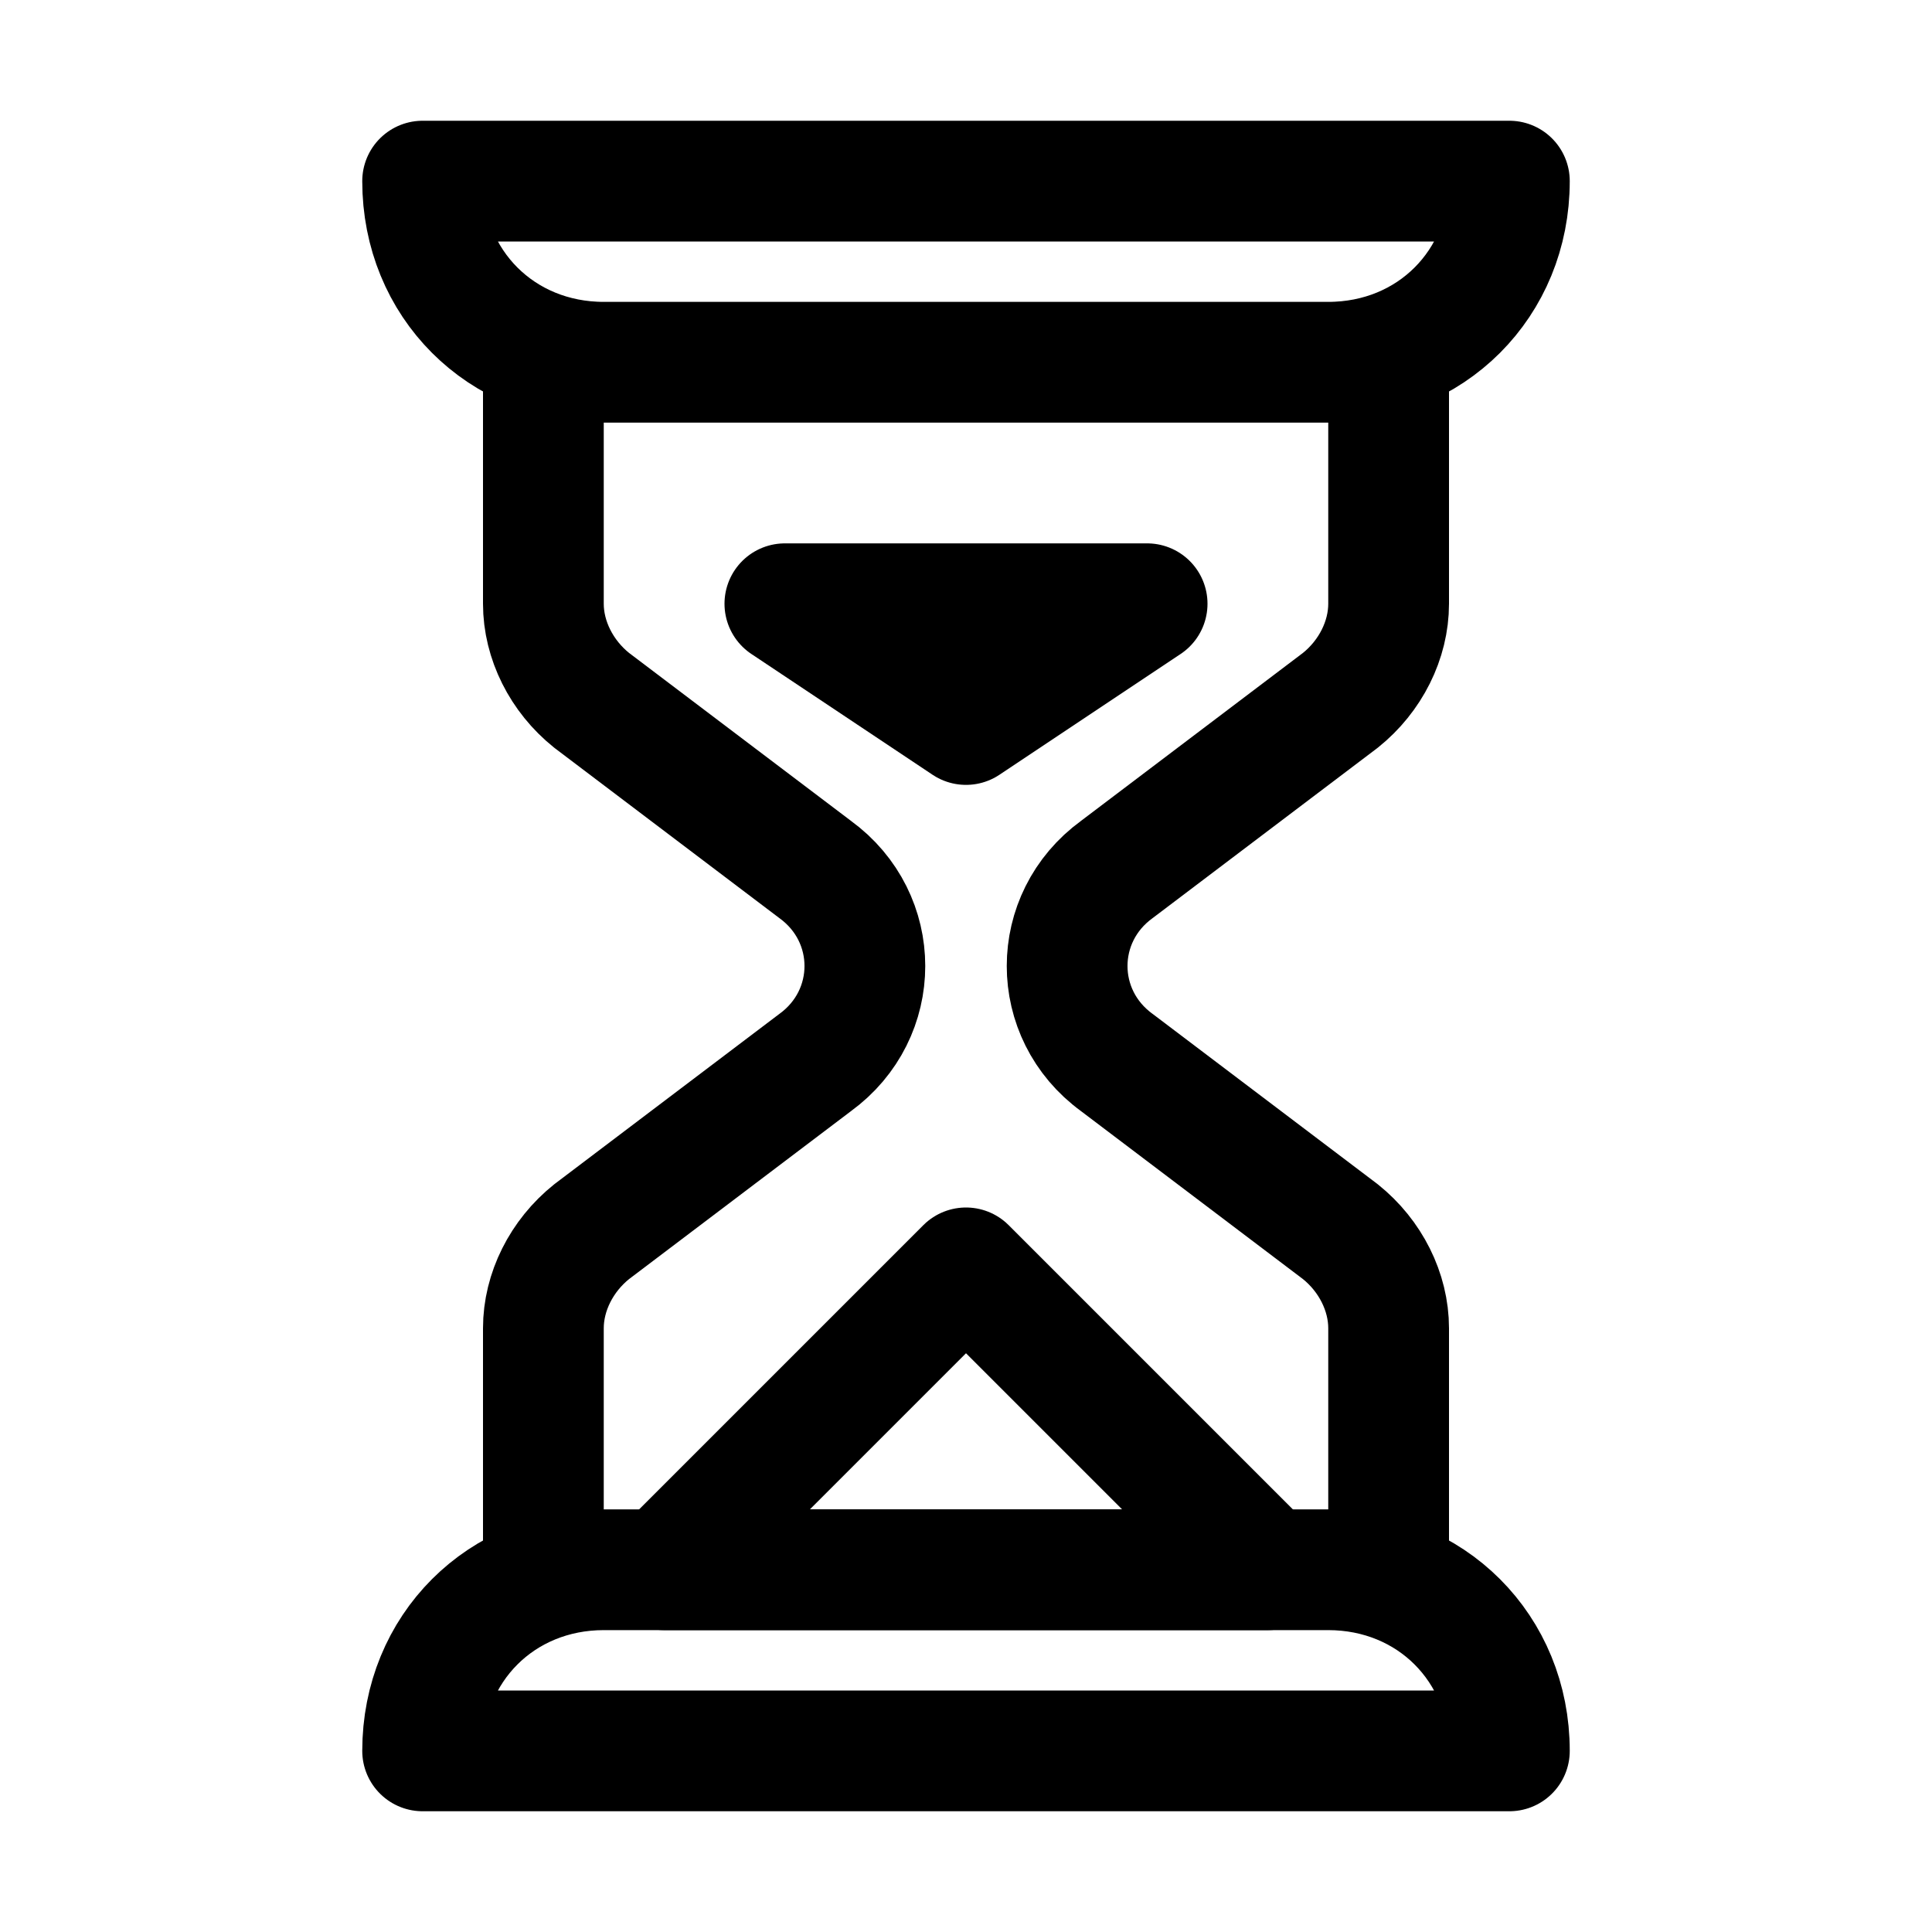 <svg xmlns="http://www.w3.org/2000/svg" xmlns:xlink="http://www.w3.org/1999/xlink" id="Icons" viewBox="0 0 32 32" xml:space="preserve"><style type="text/css">	.st0{fill:none;stroke:#000000;stroke-width:2;stroke-linecap:round;stroke-linejoin:round;stroke-miterlimit:10;}</style><path class="st0" d="M22,6H10C8.3,6,7,4.7,7,3v0h18v0C25,4.7,23.7,6,22,6z"></path><path class="st0" d="M10,26h12c1.7,0,3,1.3,3,3v0H7v0C7,27.3,8.3,26,10,26z"></path><path class="st0" d="M23,26v-4c0-0.6-0.3-1.2-0.8-1.6l-3.7-2.8c-1.1-0.8-1.1-2.4,0-3.2l3.7-2.8c0.5-0.4,0.8-1,0.8-1.6V6"></path><path class="st0" d="M9,6v4c0,0.6,0.3,1.2,0.8,1.6l3.7,2.8c1.1,0.8,1.1,2.4,0,3.2l-3.7,2.8C9.3,20.8,9,21.4,9,22v4"></path><polygon class="st0" points="11,26 16,21 21,26 "></polygon><polygon class="st0" points="16,12 13,10 19,10 "></polygon></svg>